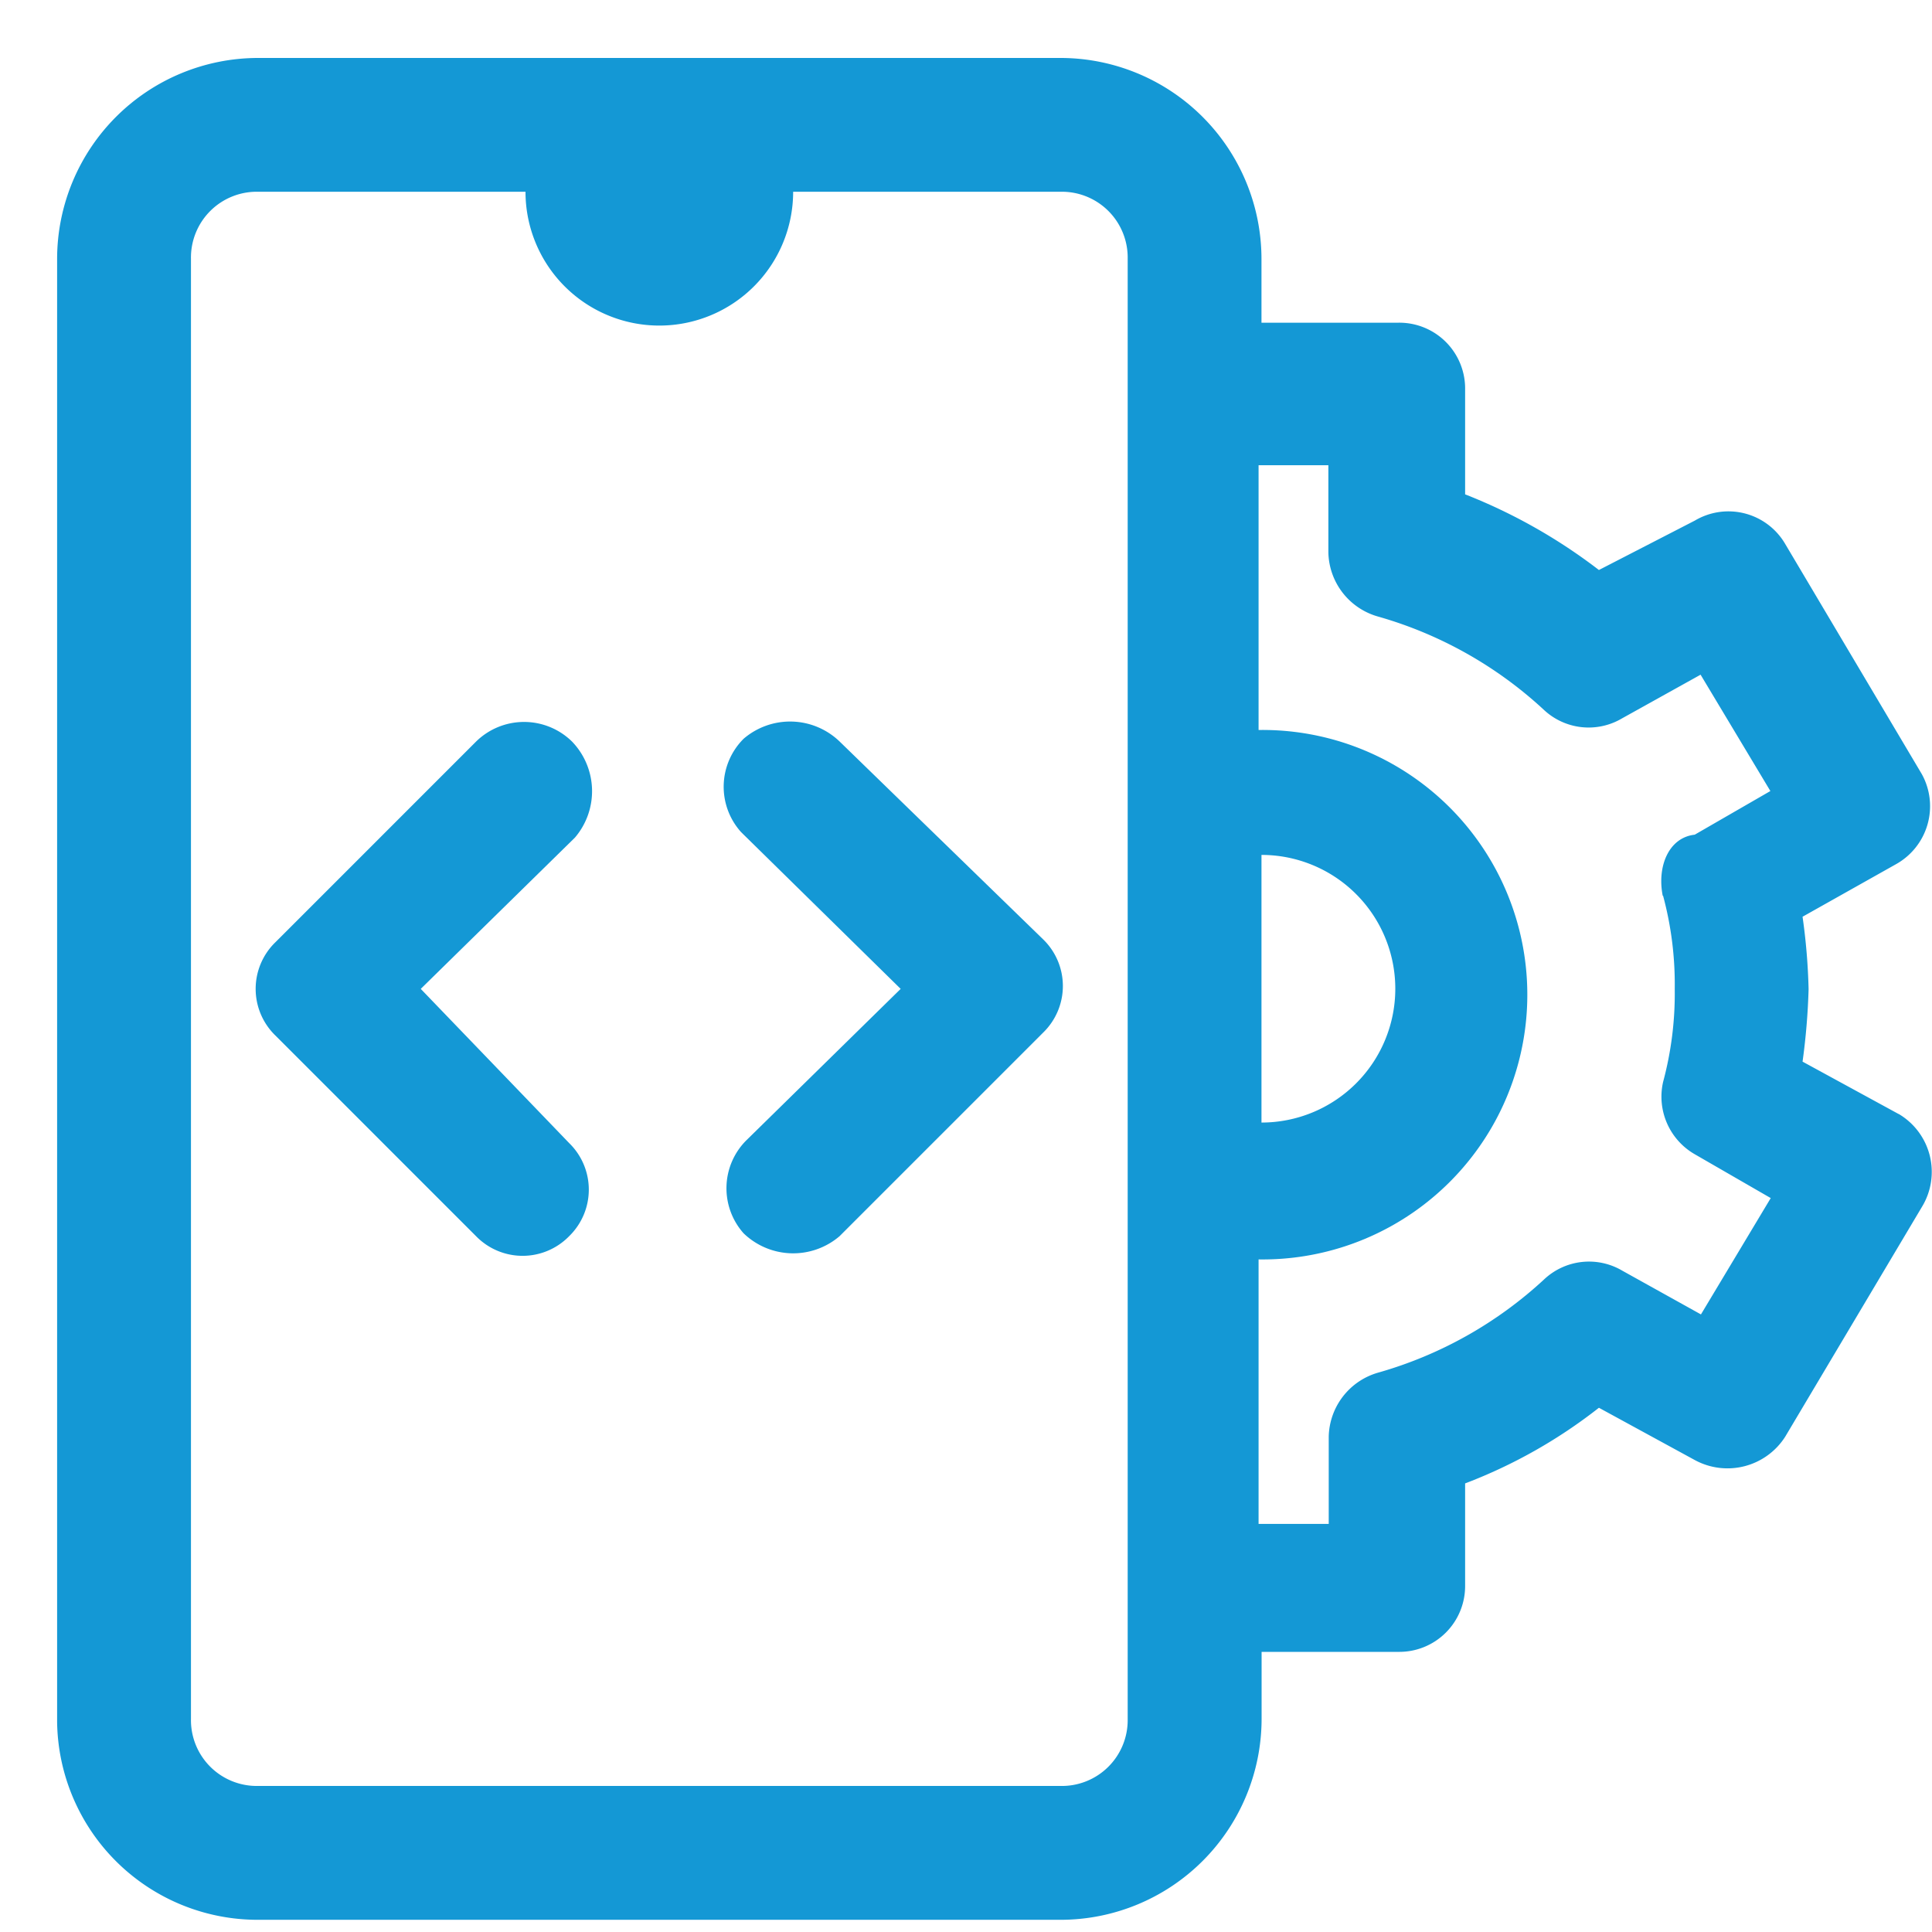 <?xml version="1.0" encoding="UTF-8"?>
<svg xmlns="http://www.w3.org/2000/svg" width="32" height="32" viewBox="0 0 32 32">
  <g id="Group_69344" data-name="Group 69344" transform="translate(-7996 6098)">
    <rect id="Rectangle_14838" data-name="Rectangle 14838" width="32" height="32" transform="translate(7996 -6098)" fill="#fff" opacity="0"></rect>
    <g id="Mobile_Applications" data-name="Mobile Applications" transform="translate(7996.946 -6097.04)">
      <path id="Path_45889" data-name="Path 45889" d="M12.065,23.143a1.134,1.134,0,0,0-1.59,0L7.15,26.468a1.076,1.076,0,0,0,0,1.542l3.325,3.325a1.076,1.076,0,0,0,1.542,0h0a1.076,1.076,0,0,0,0-1.542L9.559,27.239l2.554-2.506a1.184,1.184,0,0,0-.048-1.59Zm4.433,0a1.182,1.182,0,0,0-1.59-.048,1.122,1.122,0,0,0-.048,1.542l.048.048,2.6,2.554-2.554,2.506a1.122,1.122,0,0,0-.048,1.542,1.182,1.182,0,0,0,1.59.048l.048-.048,3.325-3.325a1.076,1.076,0,0,0,0-1.542Z" transform="translate(-3.536 -11.82)" fill="#1498d5"></path>
      <path id="Path_45890" data-name="Path 45890" d="M30.5,17.491l-1.59-.867a11.014,11.014,0,0,0,.1-1.2,10.144,10.144,0,0,0-.1-1.2l1.542-.867a1.1,1.1,0,0,0,.434-1.494h0L28.621,8.047a1.089,1.089,0,0,0-1.494-.385l-1.59.819a9.088,9.088,0,0,0-2.216-1.253V5.493a1.09,1.09,0,0,0-1.108-1.108H19.948V3.325A3.331,3.331,0,0,0,16.623,0H3.325A3.331,3.331,0,0,0,0,3.325V27.561a3.322,3.322,0,0,0,3.325,3.277h13.3a3.331,3.331,0,0,0,3.325-3.325V26.4h2.265A1.09,1.09,0,0,0,23.321,25.3V23.61a8.45,8.45,0,0,0,2.216-1.253l1.59.867a1.134,1.134,0,0,0,1.494-.385l2.265-3.807a1.114,1.114,0,0,0-.385-1.542ZM19.948,13.2a2.216,2.216,0,1,1,0,4.433ZM17.732,27.513a1.09,1.09,0,0,1-1.108,1.108H3.325a1.09,1.09,0,0,1-1.108-1.108V3.325A1.09,1.09,0,0,1,3.325,2.216H7.758a2.216,2.216,0,1,0,4.433,0h4.433a1.09,1.09,0,0,1,1.108,1.108ZM26.6,13.877a5.638,5.638,0,0,1,.193,1.542,5.638,5.638,0,0,1-.193,1.542,1.1,1.1,0,0,0,.53,1.2l1.253.723-1.156,1.927-1.3-.723a1.085,1.085,0,0,0-1.3.145,6.759,6.759,0,0,1-2.746,1.542,1.128,1.128,0,0,0-.819,1.06v1.446H19.9V19.9a4.385,4.385,0,1,0,0-8.769V6.746h1.156V8.191a1.128,1.128,0,0,0,.819,1.06,6.759,6.759,0,0,1,2.746,1.542,1.085,1.085,0,0,0,1.3.145l1.3-.723,1.156,1.927-1.253.723c-.434.048-.626.53-.53,1.012Z" fill="#1498d5"></path>
    </g>
  </g>
</svg>
